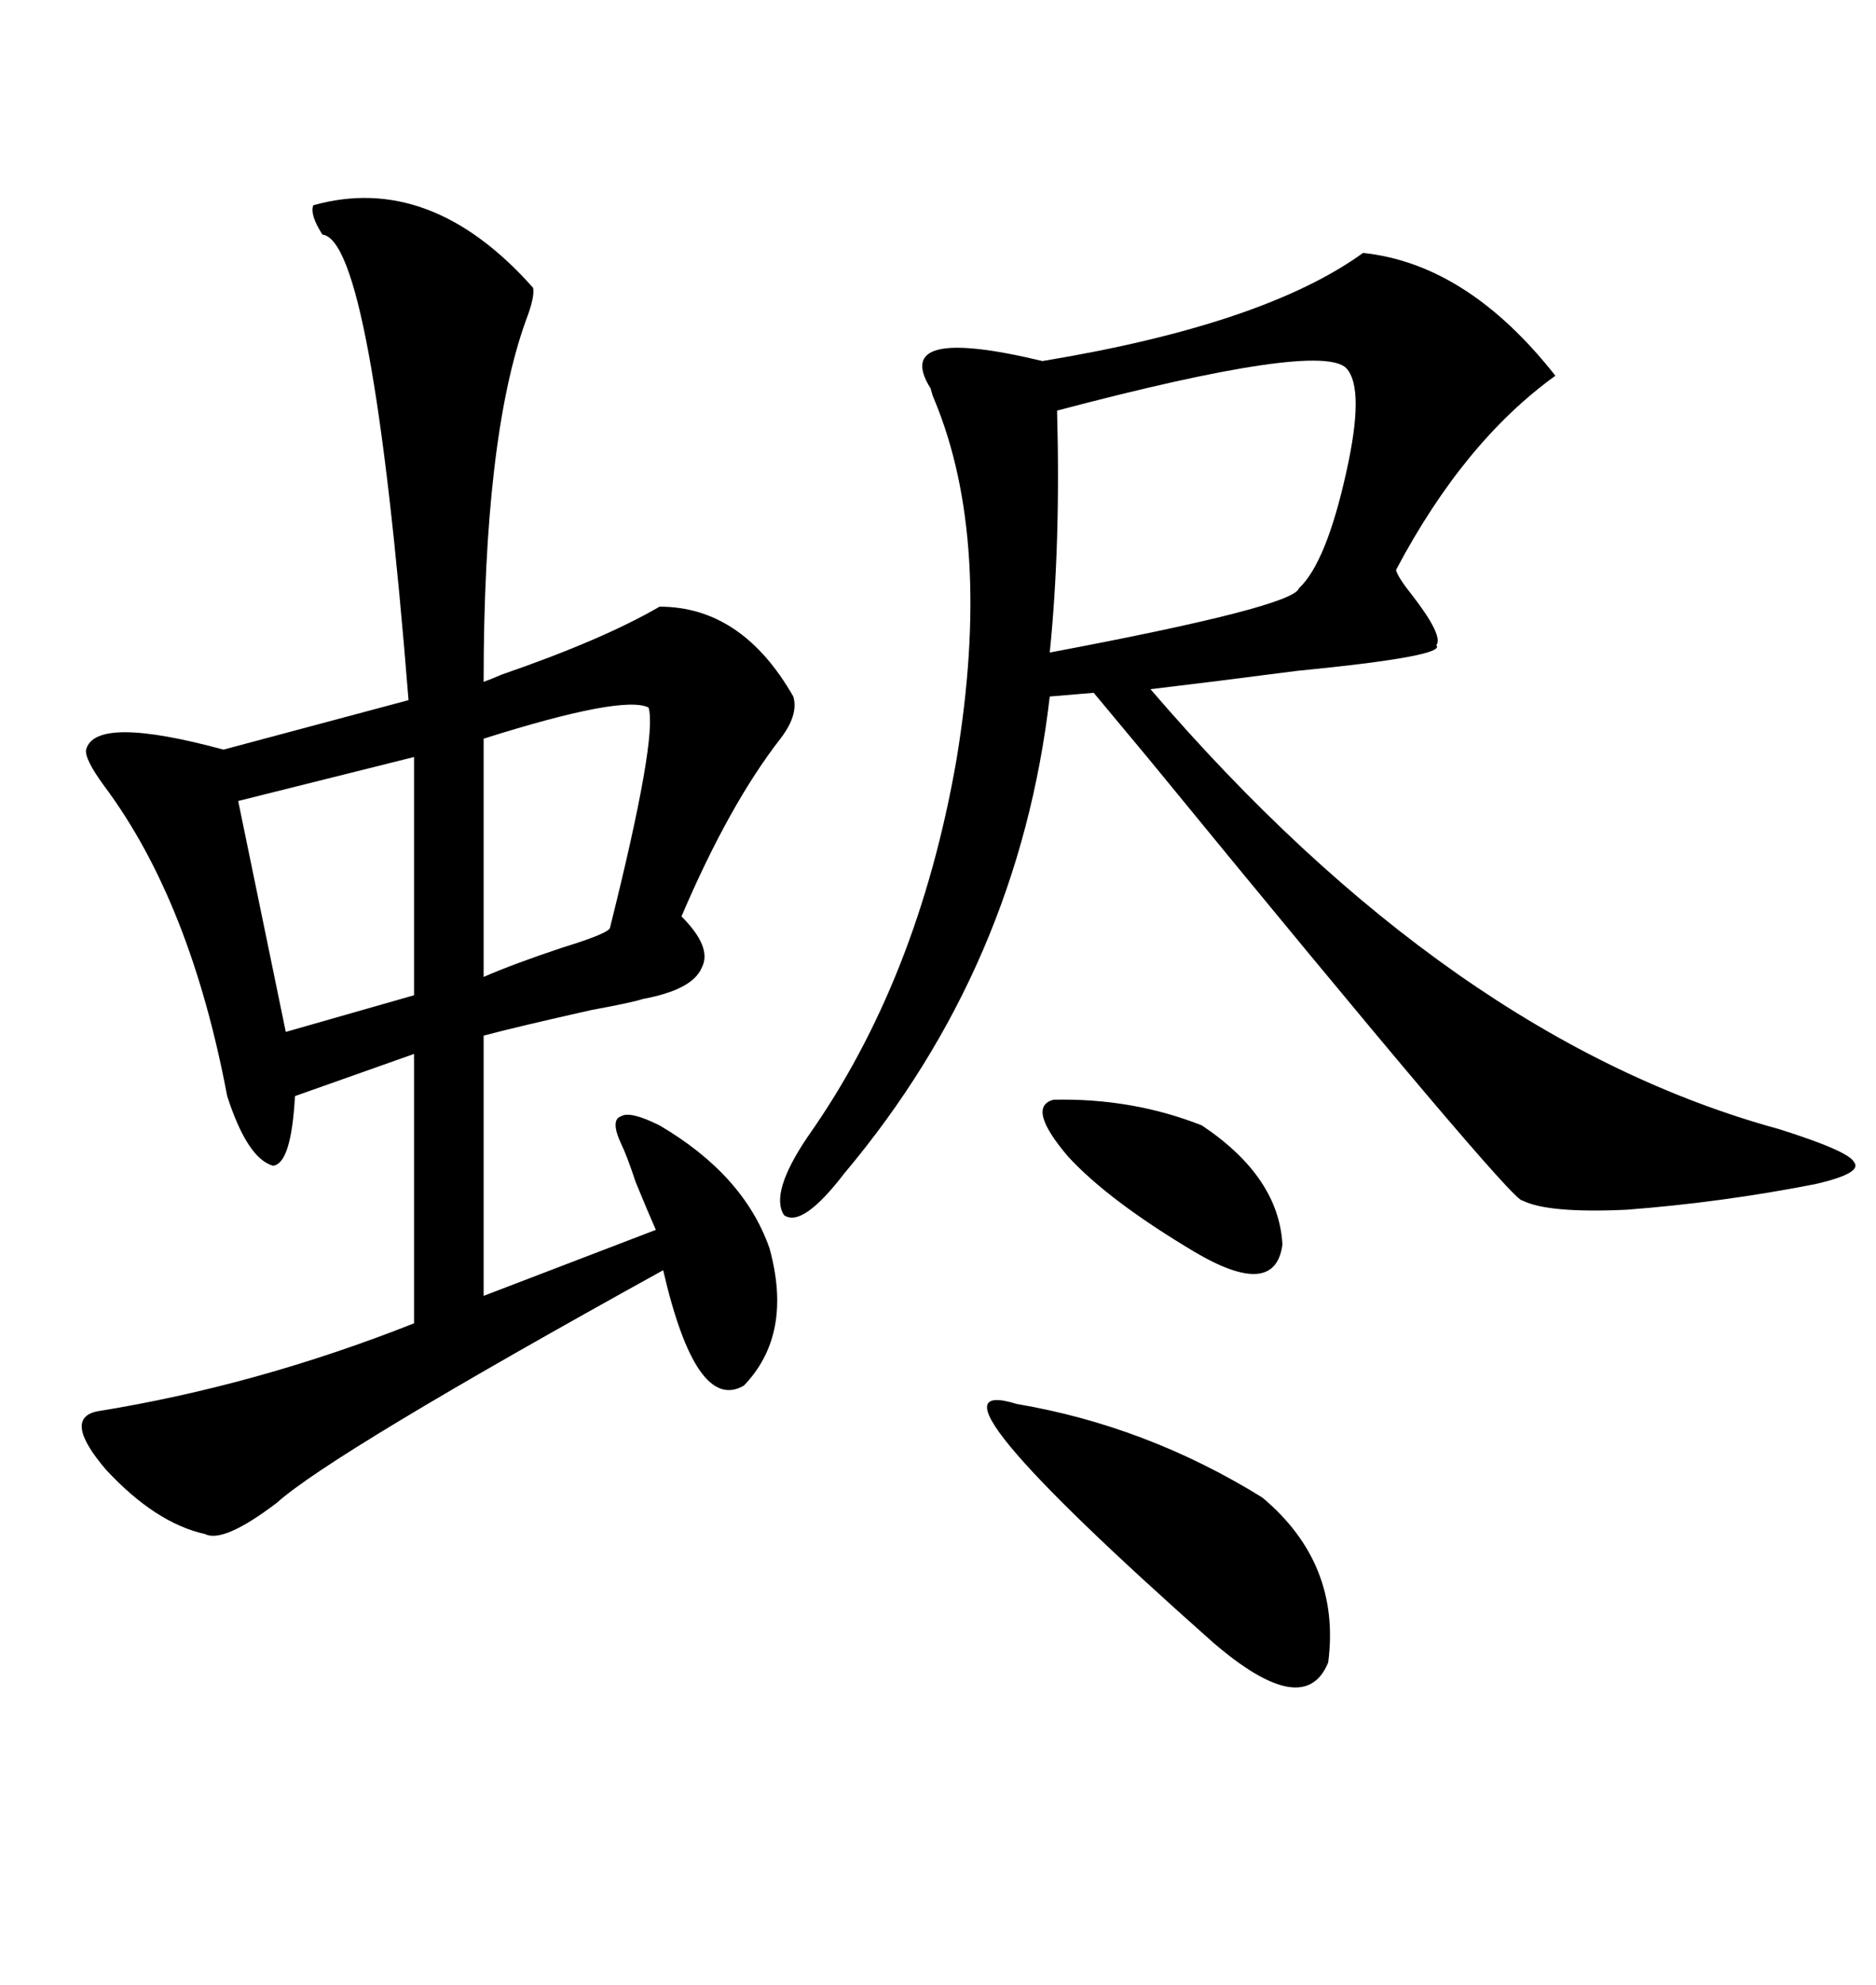 <svg xmlns="http://www.w3.org/2000/svg" xmlns:xlink="http://www.w3.org/1999/xlink" width="300" height="317.285"><path d="M50.10 32.81L50.10 32.81Q68.85 27.54 85.25 46.00L85.25 46.00Q85.55 47.46 84.08 51.27L84.08 51.27Q77.34 70.02 77.34 108.98L77.34 108.98Q78.22 108.69 80.27 107.81L80.27 107.81Q96.39 102.25 105.47 96.97L105.47 96.97Q118.65 96.97 126.86 111.33L126.86 111.33Q127.73 114.26 124.80 118.07L124.80 118.07Q116.60 128.61 108.98 146.48L108.98 146.48Q113.96 151.46 112.21 154.69L112.21 154.69Q110.74 158.20 102.83 159.67L102.83 159.67Q101.07 160.25 94.63 161.43L94.63 161.43Q82.91 164.06 77.34 165.53L77.34 165.53L77.34 207.13L104.88 196.58Q103.71 193.95 101.66 188.96L101.66 188.96Q100.20 184.57 99.32 182.81L99.32 182.81Q97.56 179.00 99.32 178.42L99.32 178.42Q100.78 177.54 105.47 179.88L105.47 179.88Q118.95 187.79 123.05 199.51L123.05 199.51Q126.86 213.28 118.95 221.48L118.95 221.48Q111.33 225.88 106.05 203.03L106.05 203.03Q53.03 232.32 44.24 240.23L44.24 240.23Q35.74 246.68 32.81 245.21L32.81 245.21Q24.90 243.46 16.99 234.96L16.99 234.96Q9.96 226.76 15.53 225.59L15.53 225.59Q41.02 221.48 66.21 211.52L66.21 211.52L66.21 168.46L47.17 175.20Q46.58 186.04 43.65 186.33L43.65 186.33Q39.55 185.16 36.33 175.20L36.33 175.20Q30.47 144.14 16.70 125.68L16.70 125.68Q13.48 121.29 13.77 119.82L13.77 119.82Q15.23 114.26 35.74 119.82L35.74 119.82L65.33 111.91Q59.47 38.38 51.56 37.50L51.56 37.50Q49.51 34.28 50.10 32.81ZM217.97 40.43L217.97 40.43Q234.67 42.19 248.73 60.06L248.73 60.06Q234.08 70.61 223.24 91.11L223.24 91.11Q223.54 92.29 225.88 95.21L225.88 95.21Q230.86 101.66 229.69 103.13L229.69 103.13Q231.45 104.88 207.42 107.23L207.42 107.23Q193.95 108.98 183.98 110.16L183.98 110.16Q232.03 166.11 284.47 180.47L284.47 180.47Q295.61 183.98 296.48 185.74L296.48 185.74Q297.95 187.50 290.33 189.26L290.33 189.26Q275.39 192.19 260.16 193.36L260.16 193.36Q247.56 193.95 243.46 191.89L243.46 191.89Q241.99 192.48 183.69 121.29L183.69 121.29Q177.83 114.26 174.90 110.74L174.90 110.74L167.87 111.33Q162.89 154.39 135.06 187.50L135.06 187.50Q128.32 196.29 125.39 194.24L125.39 194.24Q123.05 190.72 129.20 181.64L129.20 181.64Q146.78 156.74 152.93 121.58L152.93 121.58Q158.79 86.43 149.41 63.87L149.41 63.87Q149.12 63.28 148.83 62.11L148.83 62.11Q142.38 51.86 166.70 57.71L166.70 57.71Q202.15 51.86 217.97 40.43ZM215.33 58.89L215.33 58.89Q211.23 54.49 169.04 65.63L169.04 65.63Q169.63 87.01 167.87 104.30L167.87 104.30Q206.84 96.97 207.71 94.04L207.71 94.04Q212.11 89.94 215.33 75.29L215.33 75.29Q218.26 62.11 215.33 58.89ZM162.60 224.41L162.60 224.41Q183.40 227.93 201.86 239.36L201.86 239.36Q214.45 249.90 212.40 265.72L212.40 265.72Q208.59 275.10 193.95 262.50L193.95 262.50Q144.73 218.85 162.60 224.41ZM66.21 159.08L66.21 121.00L38.09 128.03L45.70 164.94L66.21 159.08ZM103.71 113.09L103.71 113.09Q99.61 111.04 77.34 118.07L77.34 118.07L77.34 156.15Q82.03 154.10 89.94 151.46L89.94 151.46Q97.56 149.12 97.56 148.24L97.56 148.24Q105.18 117.77 103.71 113.09ZM168.46 175.78L168.46 175.78Q181.05 175.49 192.19 179.88L192.19 179.88Q204.49 188.09 205.08 198.93L205.08 198.93Q203.91 207.71 191.02 200.10L191.02 200.10Q177.25 191.89 170.80 184.86L170.80 184.86Q164.06 176.95 168.46 175.78Z"/></svg>